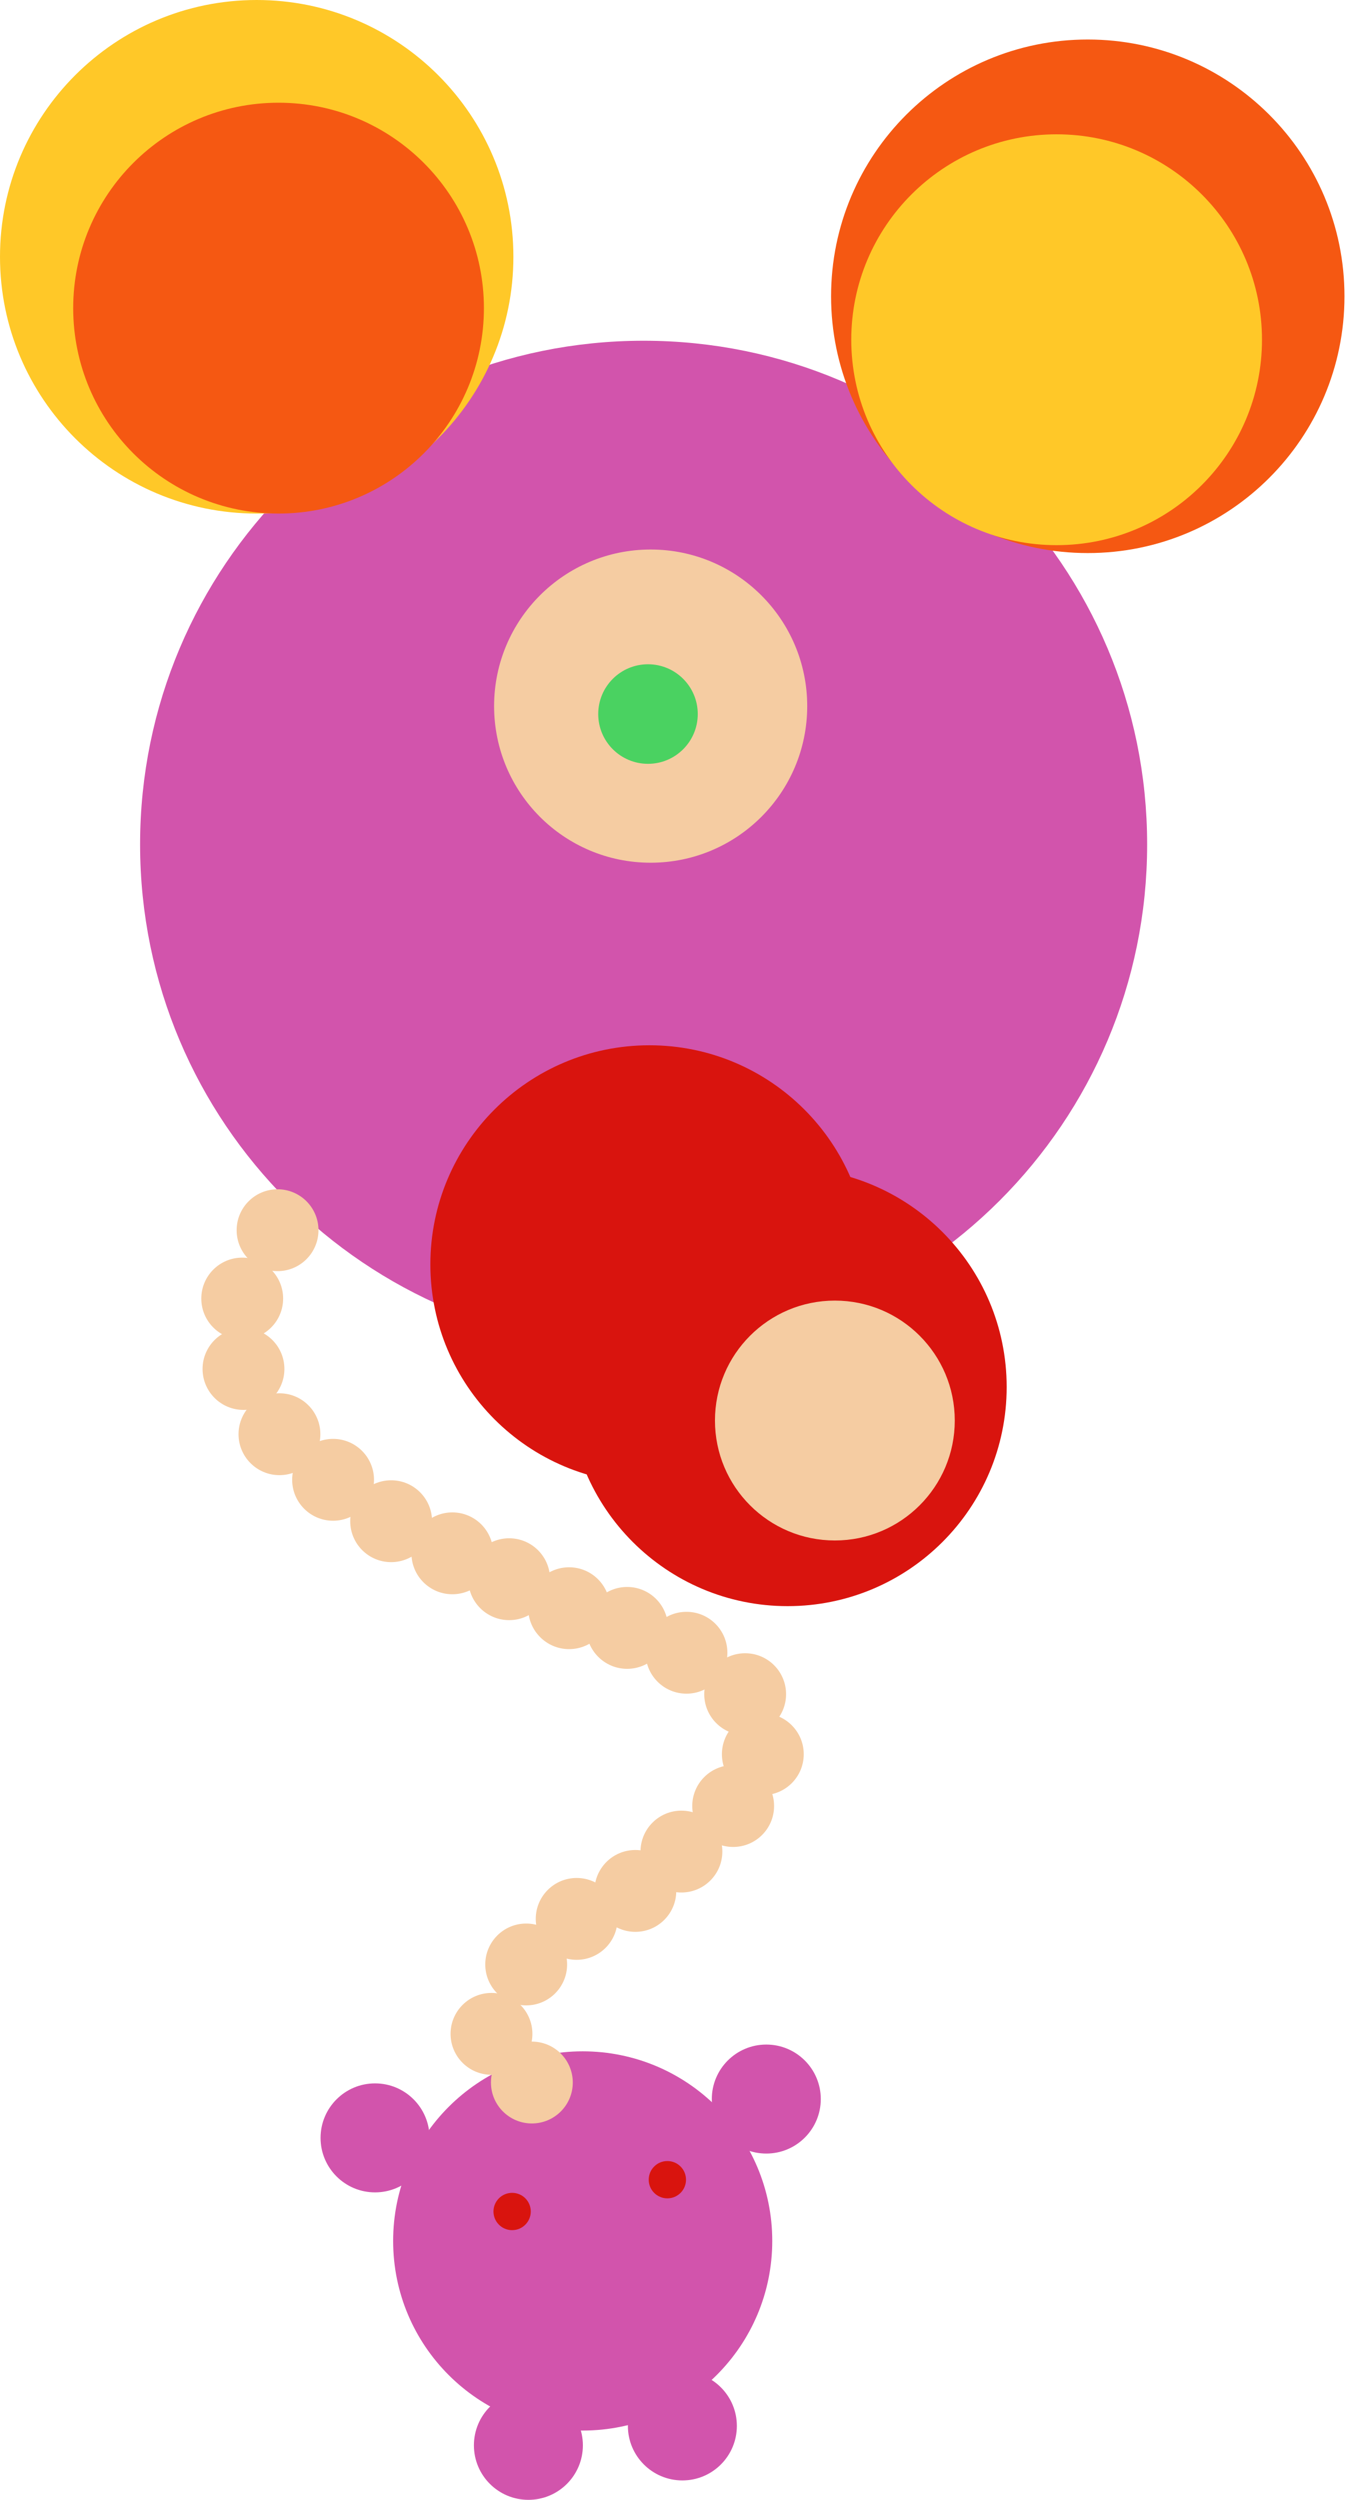 <svg width="219" height="406" viewBox="0 0 219 406" fill="none" xmlns="http://www.w3.org/2000/svg">
<path d="M104.564 218.948C149.744 218.948 186.369 182.323 186.369 137.143C186.369 91.964 149.744 55.339 104.564 55.339C59.385 55.339 22.759 91.964 22.759 137.143C22.759 182.323 59.385 218.948 104.564 218.948Z" fill="#D254AC"/>
<path d="M176.723 89.825C199.756 89.825 218.427 71.154 218.427 48.121C218.427 25.089 199.756 6.417 176.723 6.417C153.691 6.417 135.019 25.089 135.019 48.121C135.019 71.154 153.691 89.825 176.723 89.825Z" fill="#F55812"/>
<path d="M41.704 83.408C64.737 83.408 83.408 64.737 83.408 41.704C83.408 18.672 64.737 0 41.704 0C18.672 0 0 18.672 0 41.704C0 64.737 18.672 83.408 41.704 83.408Z" fill="#FFC828"/>
<path d="M45.255 83.408C63.681 83.408 78.618 68.471 78.618 50.045C78.618 31.619 63.681 16.682 45.255 16.682C26.829 16.682 11.892 31.619 11.892 50.045C11.892 68.471 26.829 83.408 45.255 83.408Z" fill="#F55812"/>
<path d="M171.663 88.54C190.089 88.54 205.026 73.603 205.026 55.177C205.026 36.752 190.089 21.814 171.663 21.814C153.237 21.814 138.3 36.752 138.3 55.177C138.3 73.603 153.237 88.54 171.663 88.54Z" fill="#FFC828"/>
<path d="M94.667 394.749C111.675 394.749 125.463 380.961 125.463 363.952C125.463 346.944 111.675 333.156 94.667 333.156C77.658 333.156 63.87 346.944 63.87 363.952C63.87 380.961 77.658 394.749 94.667 394.749Z" fill="#D254AC"/>
<path d="M124.495 349.761C129.384 349.761 133.348 345.798 133.348 340.909C133.348 336.02 129.384 332.057 124.495 332.057C119.606 332.057 115.643 336.02 115.643 340.909C115.643 345.798 119.606 349.761 124.495 349.761Z" fill="#D254AC"/>
<path d="M60.932 356.066C65.822 356.066 69.785 352.103 69.785 347.214C69.785 342.325 65.822 338.362 60.932 338.362C56.043 338.362 52.08 342.325 52.08 347.214C52.08 352.103 56.043 356.066 60.932 356.066Z" fill="#D254AC"/>
<path d="M85.845 406C90.734 406 94.697 402.037 94.697 397.148C94.697 392.259 90.734 388.295 85.845 388.295C80.956 388.295 76.993 392.259 76.993 397.148C76.993 402.037 80.956 406 85.845 406Z" fill="#D254AC"/>
<path d="M110.86 402.848C115.749 402.848 119.712 398.884 119.712 393.995C119.712 389.106 115.749 385.143 110.86 385.143C105.971 385.143 102.008 389.106 102.008 393.995C102.008 398.884 105.971 402.848 110.86 402.848Z" fill="#D254AC"/>
<path d="M105.507 240.94C125.162 240.94 141.095 225.007 141.095 205.352C141.095 185.697 125.162 169.764 105.507 169.764C85.852 169.764 69.919 185.697 69.919 205.352C69.919 225.007 85.852 240.94 105.507 240.94Z" fill="#D9140E"/>
<path d="M127.959 260.855C147.613 260.855 163.547 244.921 163.547 225.267C163.547 205.612 147.613 189.678 127.959 189.678C108.304 189.678 92.371 205.612 92.371 225.267C92.371 244.921 108.304 260.855 127.959 260.855Z" fill="#D9140E"/>
<path d="M108.422 357.036C110.095 357.036 111.452 355.679 111.452 354.006C111.452 352.332 110.095 350.975 108.422 350.975C106.748 350.975 105.391 352.332 105.391 354.006C105.391 355.679 106.748 357.036 108.422 357.036Z" fill="#D9140E"/>
<path d="M83.202 362.201C84.876 362.201 86.232 360.844 86.232 359.17C86.232 357.496 84.876 356.139 83.202 356.139C81.528 356.139 80.171 357.496 80.171 359.17C80.171 360.844 81.528 362.201 83.202 362.201Z" fill="#D9140E"/>
<path d="M135.635 250.19C146.394 250.19 155.115 241.469 155.115 230.71C155.115 219.952 146.394 211.23 135.635 211.23C124.877 211.23 116.155 219.952 116.155 230.71C116.155 241.469 124.877 250.19 135.635 250.19Z" fill="#F5CCA2"/>
<path d="M105.707 140.115C119.754 140.115 131.142 128.728 131.142 114.681C131.142 100.634 119.754 89.247 105.707 89.247C91.66 89.247 80.273 100.634 80.273 114.681C80.273 128.728 91.66 140.115 105.707 140.115Z" fill="#F5CCA2"/>
<path d="M105.274 124.053C109.739 124.053 113.359 120.433 113.359 115.968C113.359 111.503 109.739 107.883 105.274 107.883C100.809 107.883 97.189 111.503 97.189 115.968C97.189 120.433 100.809 124.053 105.274 124.053Z" fill="#4AD261"/>
<path d="M45.093 206.447C48.764 206.447 51.74 203.471 51.74 199.799C51.74 196.128 48.764 193.151 45.093 193.151C41.421 193.151 38.445 196.128 38.445 199.799C38.445 203.471 41.421 206.447 45.093 206.447Z" fill="#F5CCA2"/>
<path d="M39.352 217.548C43.023 217.548 45.999 214.571 45.999 210.9C45.999 207.229 43.023 204.252 39.352 204.252C35.68 204.252 32.704 207.229 32.704 210.9C32.704 214.571 35.68 217.548 39.352 217.548Z" fill="#F5CCA2"/>
<path d="M39.557 228.985C43.228 228.985 46.204 226.009 46.204 222.337C46.204 218.666 43.228 215.69 39.557 215.69C35.885 215.69 32.909 218.666 32.909 222.337C32.909 226.009 35.885 228.985 39.557 228.985Z" fill="#F5CCA2"/>
<path d="M45.4 239.58C49.072 239.58 52.048 236.604 52.048 232.932C52.048 229.261 49.072 226.285 45.4 226.285C41.729 226.285 38.753 229.261 38.753 232.932C38.753 236.604 41.729 239.58 45.4 239.58Z" fill="#F5CCA2"/>
<path d="M54.114 246.984C57.786 246.984 60.762 244.008 60.762 240.336C60.762 236.665 57.786 233.688 54.114 233.688C50.443 233.688 47.467 236.665 47.467 240.336C47.467 244.008 50.443 246.984 54.114 246.984Z" fill="#F5CCA2"/>
<path d="M63.546 253.709C67.218 253.709 70.194 250.732 70.194 247.061C70.194 243.39 67.218 240.413 63.546 240.413C59.875 240.413 56.899 243.39 56.899 247.061C56.899 250.732 59.875 253.709 63.546 253.709Z" fill="#F5CCA2"/>
<path d="M73.491 258.924C77.162 258.924 80.138 255.948 80.138 252.277C80.138 248.605 77.162 245.629 73.491 245.629C69.819 245.629 66.843 248.605 66.843 252.277C66.843 255.948 69.819 258.924 73.491 258.924Z" fill="#F5CCA2"/>
<path d="M82.718 263.128C86.389 263.128 89.365 260.151 89.365 256.48C89.365 252.808 86.389 249.832 82.718 249.832C79.046 249.832 76.07 252.808 76.07 256.48C76.07 260.151 79.046 263.128 82.718 263.128Z" fill="#F5CCA2"/>
<path d="M92.457 267.837C96.129 267.837 99.105 264.861 99.105 261.189C99.105 257.518 96.129 254.542 92.457 254.542C88.786 254.542 85.809 257.518 85.809 261.189C85.809 264.861 88.786 267.837 92.457 267.837Z" fill="#F5CCA2"/>
<path d="M101.889 271.035C105.561 271.035 108.537 268.058 108.537 264.387C108.537 260.715 105.561 257.739 101.889 257.739C98.218 257.739 95.242 260.715 95.242 264.387C95.242 268.058 98.218 271.035 101.889 271.035Z" fill="#F5CCA2"/>
<path d="M111.526 275.071C115.197 275.071 118.174 272.095 118.174 268.423C118.174 264.752 115.197 261.776 111.526 261.776C107.854 261.776 104.878 264.752 104.878 268.423C104.878 272.095 107.854 275.071 111.526 275.071Z" fill="#F5CCA2"/>
<path d="M121.06 281.799C124.732 281.799 127.708 278.823 127.708 275.151C127.708 271.48 124.732 268.504 121.06 268.504C117.389 268.504 114.413 271.48 114.413 275.151C114.413 278.823 117.389 281.799 121.06 281.799Z" fill="#F5CCA2"/>
<path d="M123.931 291.551C127.602 291.551 130.579 288.575 130.579 284.904C130.579 281.232 127.602 278.256 123.931 278.256C120.259 278.256 117.283 281.232 117.283 284.904C117.283 288.575 120.259 291.551 123.931 291.551Z" fill="#F5CCA2"/>
<path d="M119.112 299.965C122.784 299.965 125.76 296.988 125.76 293.317C125.76 289.645 122.784 286.669 119.112 286.669C115.441 286.669 112.465 289.645 112.465 293.317C112.465 296.988 115.441 299.965 119.112 299.965Z" fill="#F5CCA2"/>
<path d="M110.706 307.362C114.377 307.362 117.354 304.386 117.354 300.714C117.354 297.043 114.377 294.067 110.706 294.067C107.034 294.067 104.058 297.043 104.058 300.714C104.058 304.386 107.034 307.362 110.706 307.362Z" fill="#F5CCA2"/>
<path d="M103.222 313.753C106.893 313.753 109.869 310.777 109.869 307.106C109.869 303.434 106.893 300.458 103.222 300.458C99.55 300.458 96.574 303.434 96.574 307.106C96.574 310.777 99.55 313.753 103.222 313.753Z" fill="#F5CCA2"/>
<path d="M93.687 318.296C97.359 318.296 100.335 315.32 100.335 311.649C100.335 307.977 97.359 305.001 93.687 305.001C90.016 305.001 87.04 307.977 87.04 311.649C87.04 315.32 90.016 318.296 93.687 318.296Z" fill="#F5CCA2"/>
<path d="M85.486 325.697C89.157 325.697 92.134 322.721 92.134 319.049C92.134 315.378 89.157 312.402 85.486 312.402C81.814 312.402 78.838 315.378 78.838 319.049C78.838 322.721 81.814 325.697 85.486 325.697Z" fill="#F5CCA2"/>
<path d="M79.847 336.968C83.519 336.968 86.495 333.992 86.495 330.32C86.495 326.649 83.519 323.672 79.847 323.672C76.176 323.672 73.2 326.649 73.2 330.32C73.2 333.992 76.176 336.968 79.847 336.968Z" fill="#F5CCA2"/>
<path d="M86.409 344.872C90.08 344.872 93.056 341.895 93.056 338.224C93.056 334.552 90.08 331.576 86.409 331.576C82.737 331.576 79.761 334.552 79.761 338.224C79.761 341.895 82.737 344.872 86.409 344.872Z" fill="#F5CCA2"/>
</svg>
